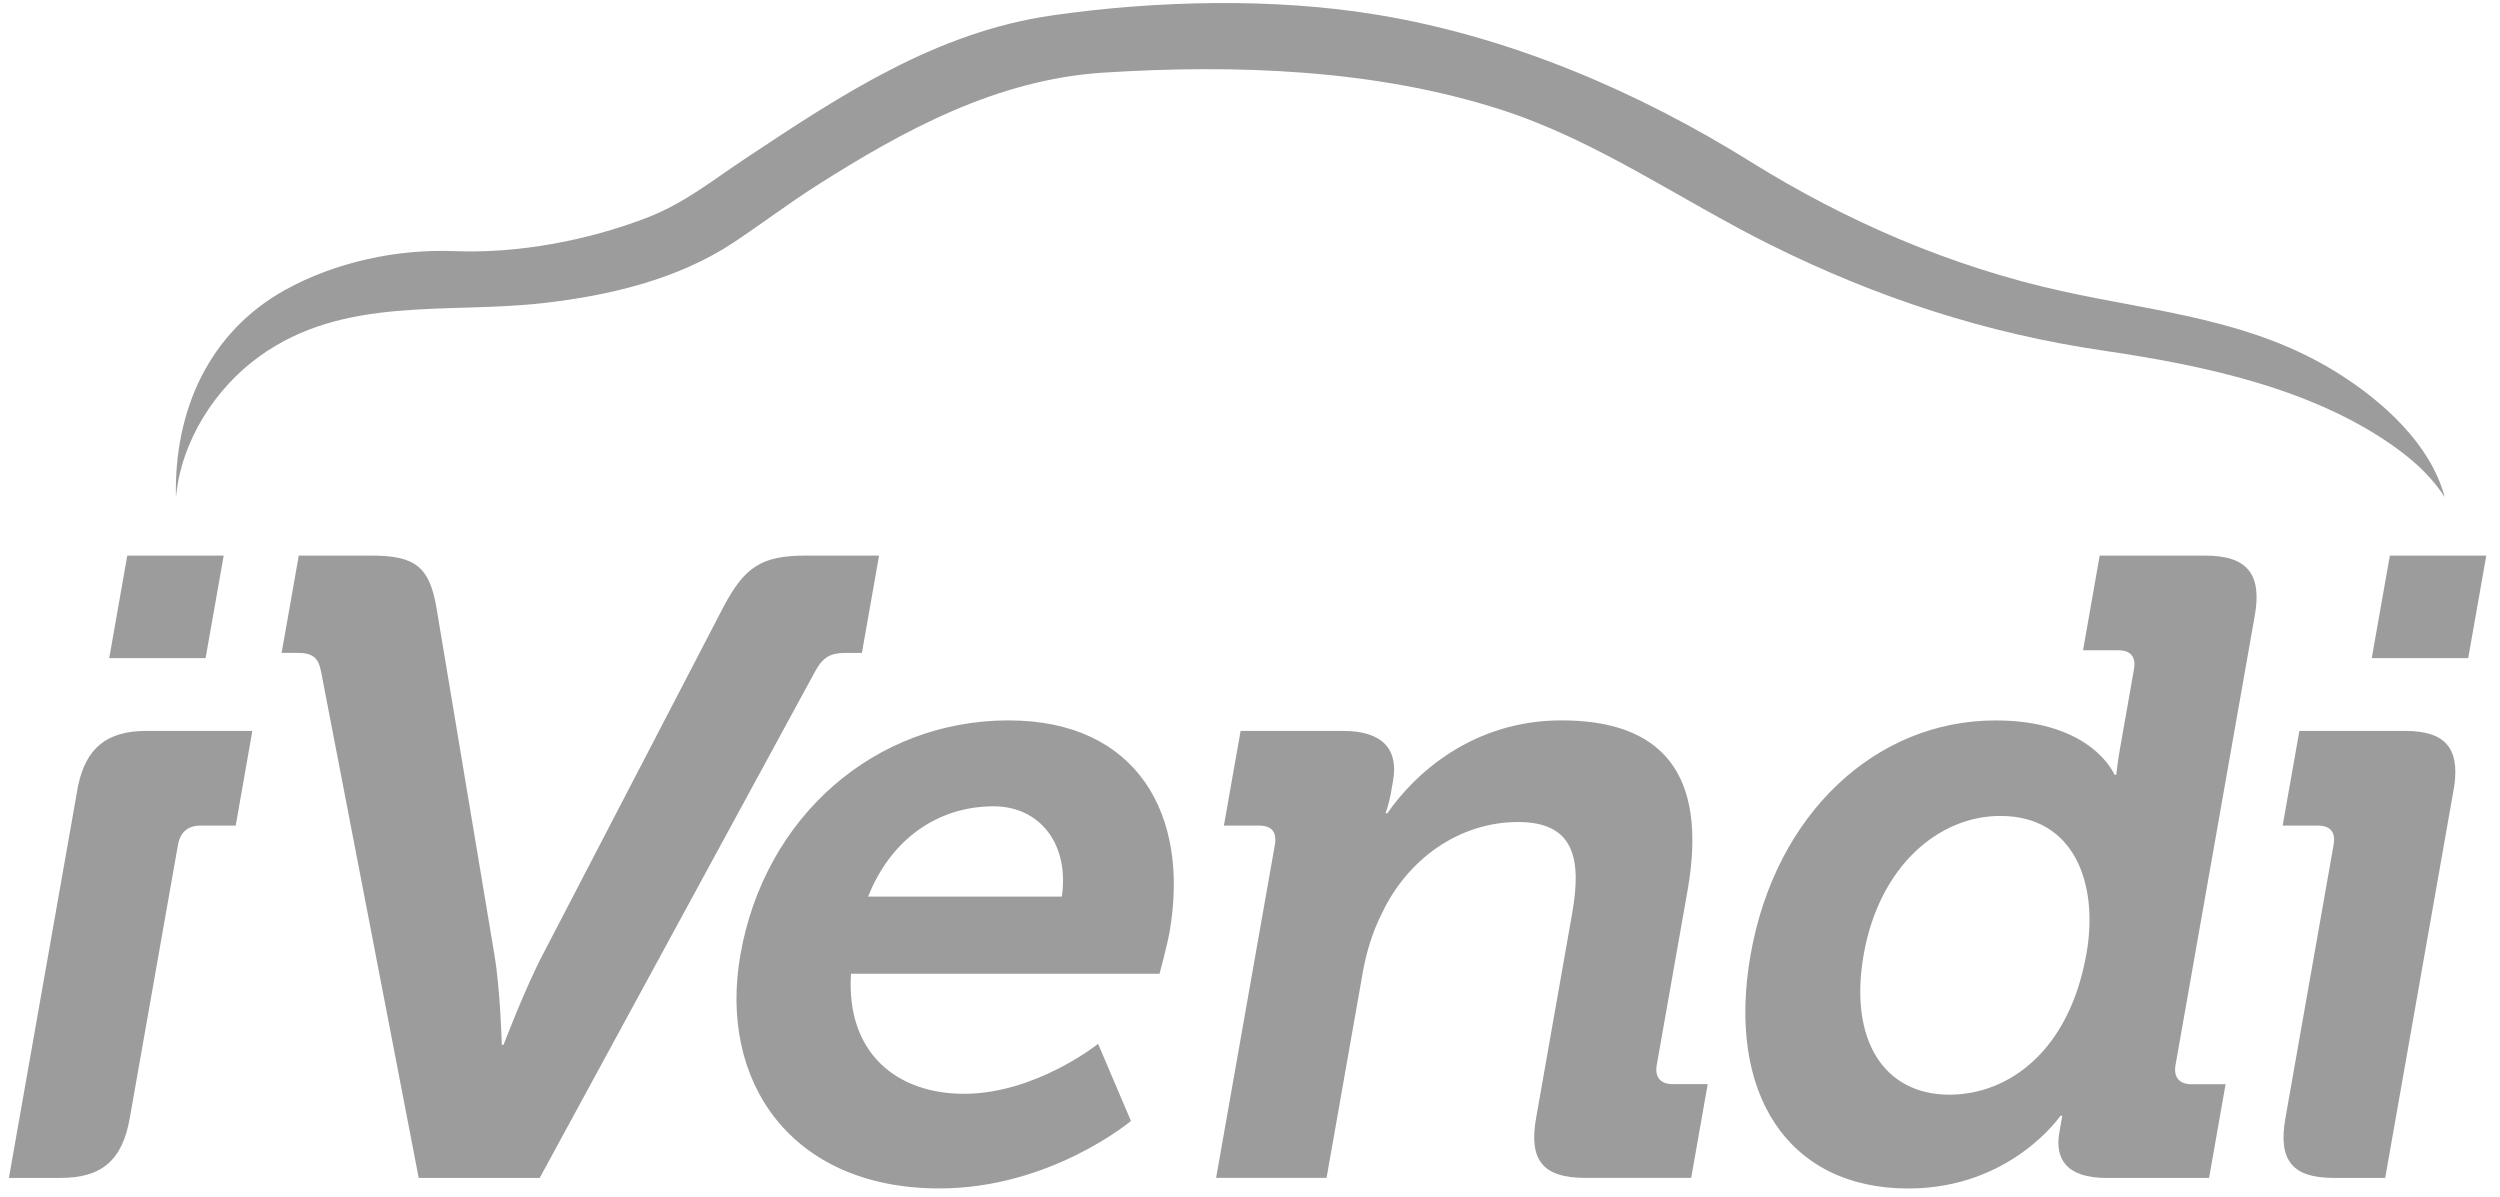 <svg enable-background="new 0 0 841.89 403" viewBox="0 0 841.89 403" xmlns="http://www.w3.org/2000/svg"><g fill="#9c9c9c"><path d="m59.26 167.43c1.72-18.7 13-36.5 28-47.35 28.56-20.65 63.04-14.27 95.74-18.02 22.16-2.53 45.18-7.92 64-20.37 9.35-6.2 18.25-12.96 27.7-19 29.76-18.97 61.15-35.95 96.88-38.23 44.32-2.82 91.44-1.2 133.96 12.5 32.3 10.4 60.38 30.4 90.55 45.42 35.9 17.86 72.67 29.9 112.28 35.7 33.8 4.96 71.7 12.86 99.65 33.6 5.88 4.37 11.3 9.53 15.25 15.73-4.74-17.84-20.82-32.23-35.78-41.64-29.06-18.3-61-20.63-93.3-27.77-37.15-8.22-72.5-23.48-104.64-43.52-38.15-23.78-81.09-42.11-125.59-49.48-34.98-5.8-74.56-4.85-109.6.18-38.95 5.6-70.83 26.6-103.1 48.03-11.14 7.38-20.66 15.16-33.14 20-20.04 7.78-43.64 12.22-65.13 11.36-19.24-.77-39.97 3.68-56.8 12.97-25.94 14.3-37.63 40.94-36.94 69.9z"/><path d="m108.16 226.36c-.9-5.02-3-6.5-8-6.5h-5.32l5.77-32.76h24.5c14.77 0 19.4 3.84 21.8 17.12l19.52 116.9c2.05 11.8 2.56 30.7 2.56 30.7h.6s7.16-18.9 13.37-30.7l60.75-116.9c7.07-13.28 12.76-17.12 27.52-17.12h24.8l-5.78 32.77h-5.6c-5.03 0-7.65 1.47-10.3 6.5l-92.6 170.3h-40.75l-32.84-170.3zm231.54 16.24c43.1 0 61.14 31.58 54.12 71.43-.78 4.43-3.34 13.87-3.34 13.87h-103.9c-1.73 26.56 15.3 40.44 38.04 40.44 24.2 0 45.17-16.82 45.17-16.82l11.06 25.97s-27.04 22.72-64.52 22.72c-49.9 0-74.53-36-66.98-78.8 8.17-46.36 45.18-78.82 90.34-78.82zm17.88 59.33c2.58-18-7.63-30.4-22.98-30.4-19.18 0-34.8 11.5-42.25 30.4zm71.74-17.43c.77-4.42-1.22-6.48-5.36-6.48h-11.8l5.62-31.88h34.54c13.28 0 18.68 6.2 16.8 16.82l-.78 4.43c-.57 3.24-1.73 6.48-1.73 6.48h.6c8.73-12.7 28.24-31.28 58.65-31.28 33.35 0 49.47 17.4 42.44 57.26l-10.37 58.74c-.73 4.13 1.22 6.5 5.35 6.5h11.8l-5.56 31.57h-35.7c-14.18 0-19.04-5.9-16.54-20.07l12.17-69.07c3.23-18.3.7-30.7-18.2-30.7-20.07 0-37.36 12.7-45.85 30.7-3.16 6.2-5.24 13-6.5 20.07l-12.17 69.07h-37.2zm242.58-41.9c32.77 0 40.17 18.3 40.17 18.3h.6s.38-3.84 1.26-8.86l4.68-26.56c.8-4.43-1.2-6.5-5.33-6.5h-11.8l5.6-31.87h35.72c13.87 0 18.98 6.2 16.53 20.08l-26.7 151.42c-.73 4.13 1.22 6.5 5.35 6.5h11.5l-5.56 31.57h-34.52c-13.6 0-17.47-6.5-15.9-15.35.57-3.24.98-5.6.98-5.6h-.6s-16.7 24.5-51.24 24.5c-40.73 0-61.33-32.18-53.1-78.8 8.43-47.83 42.52-78.82 82.37-78.82zm30.74 78.5c4.1-23.3-3.93-46.33-29.02-46.33-20.67 0-40.75 16.83-46 46.64-5.06 28.64 6.7 47.23 28.85 47.23 19.5 0 40.3-14.17 46.16-47.52zm123.86-56.44c1.8-12.77-3.13-18.52-16.47-18.52h-35.7l-5.63 31.88h11.8c4.14 0 6.14 2.06 5.35 6.5l-16.23 92.08c-2.5 14.17 2.36 20.07 16.23 20.07h17.38z"/><path d="m837.27 187.1h-32.47l-6.1 34.54h32.48z"/><path d="m26.28 264.66c2.7-12.77 9.66-18.52 23-18.52h35.7l-5.6 31.88h-11.8c-4.15 0-6.87 2.06-7.65 6.5l-16.24 92.08c-2.5 14.17-9.46 20.07-23.33 20.07h-17.36l23.28-132z"/><path d="m42.86 187.1h32.47l-6.1 34.54h-32.45z"/></g></svg>